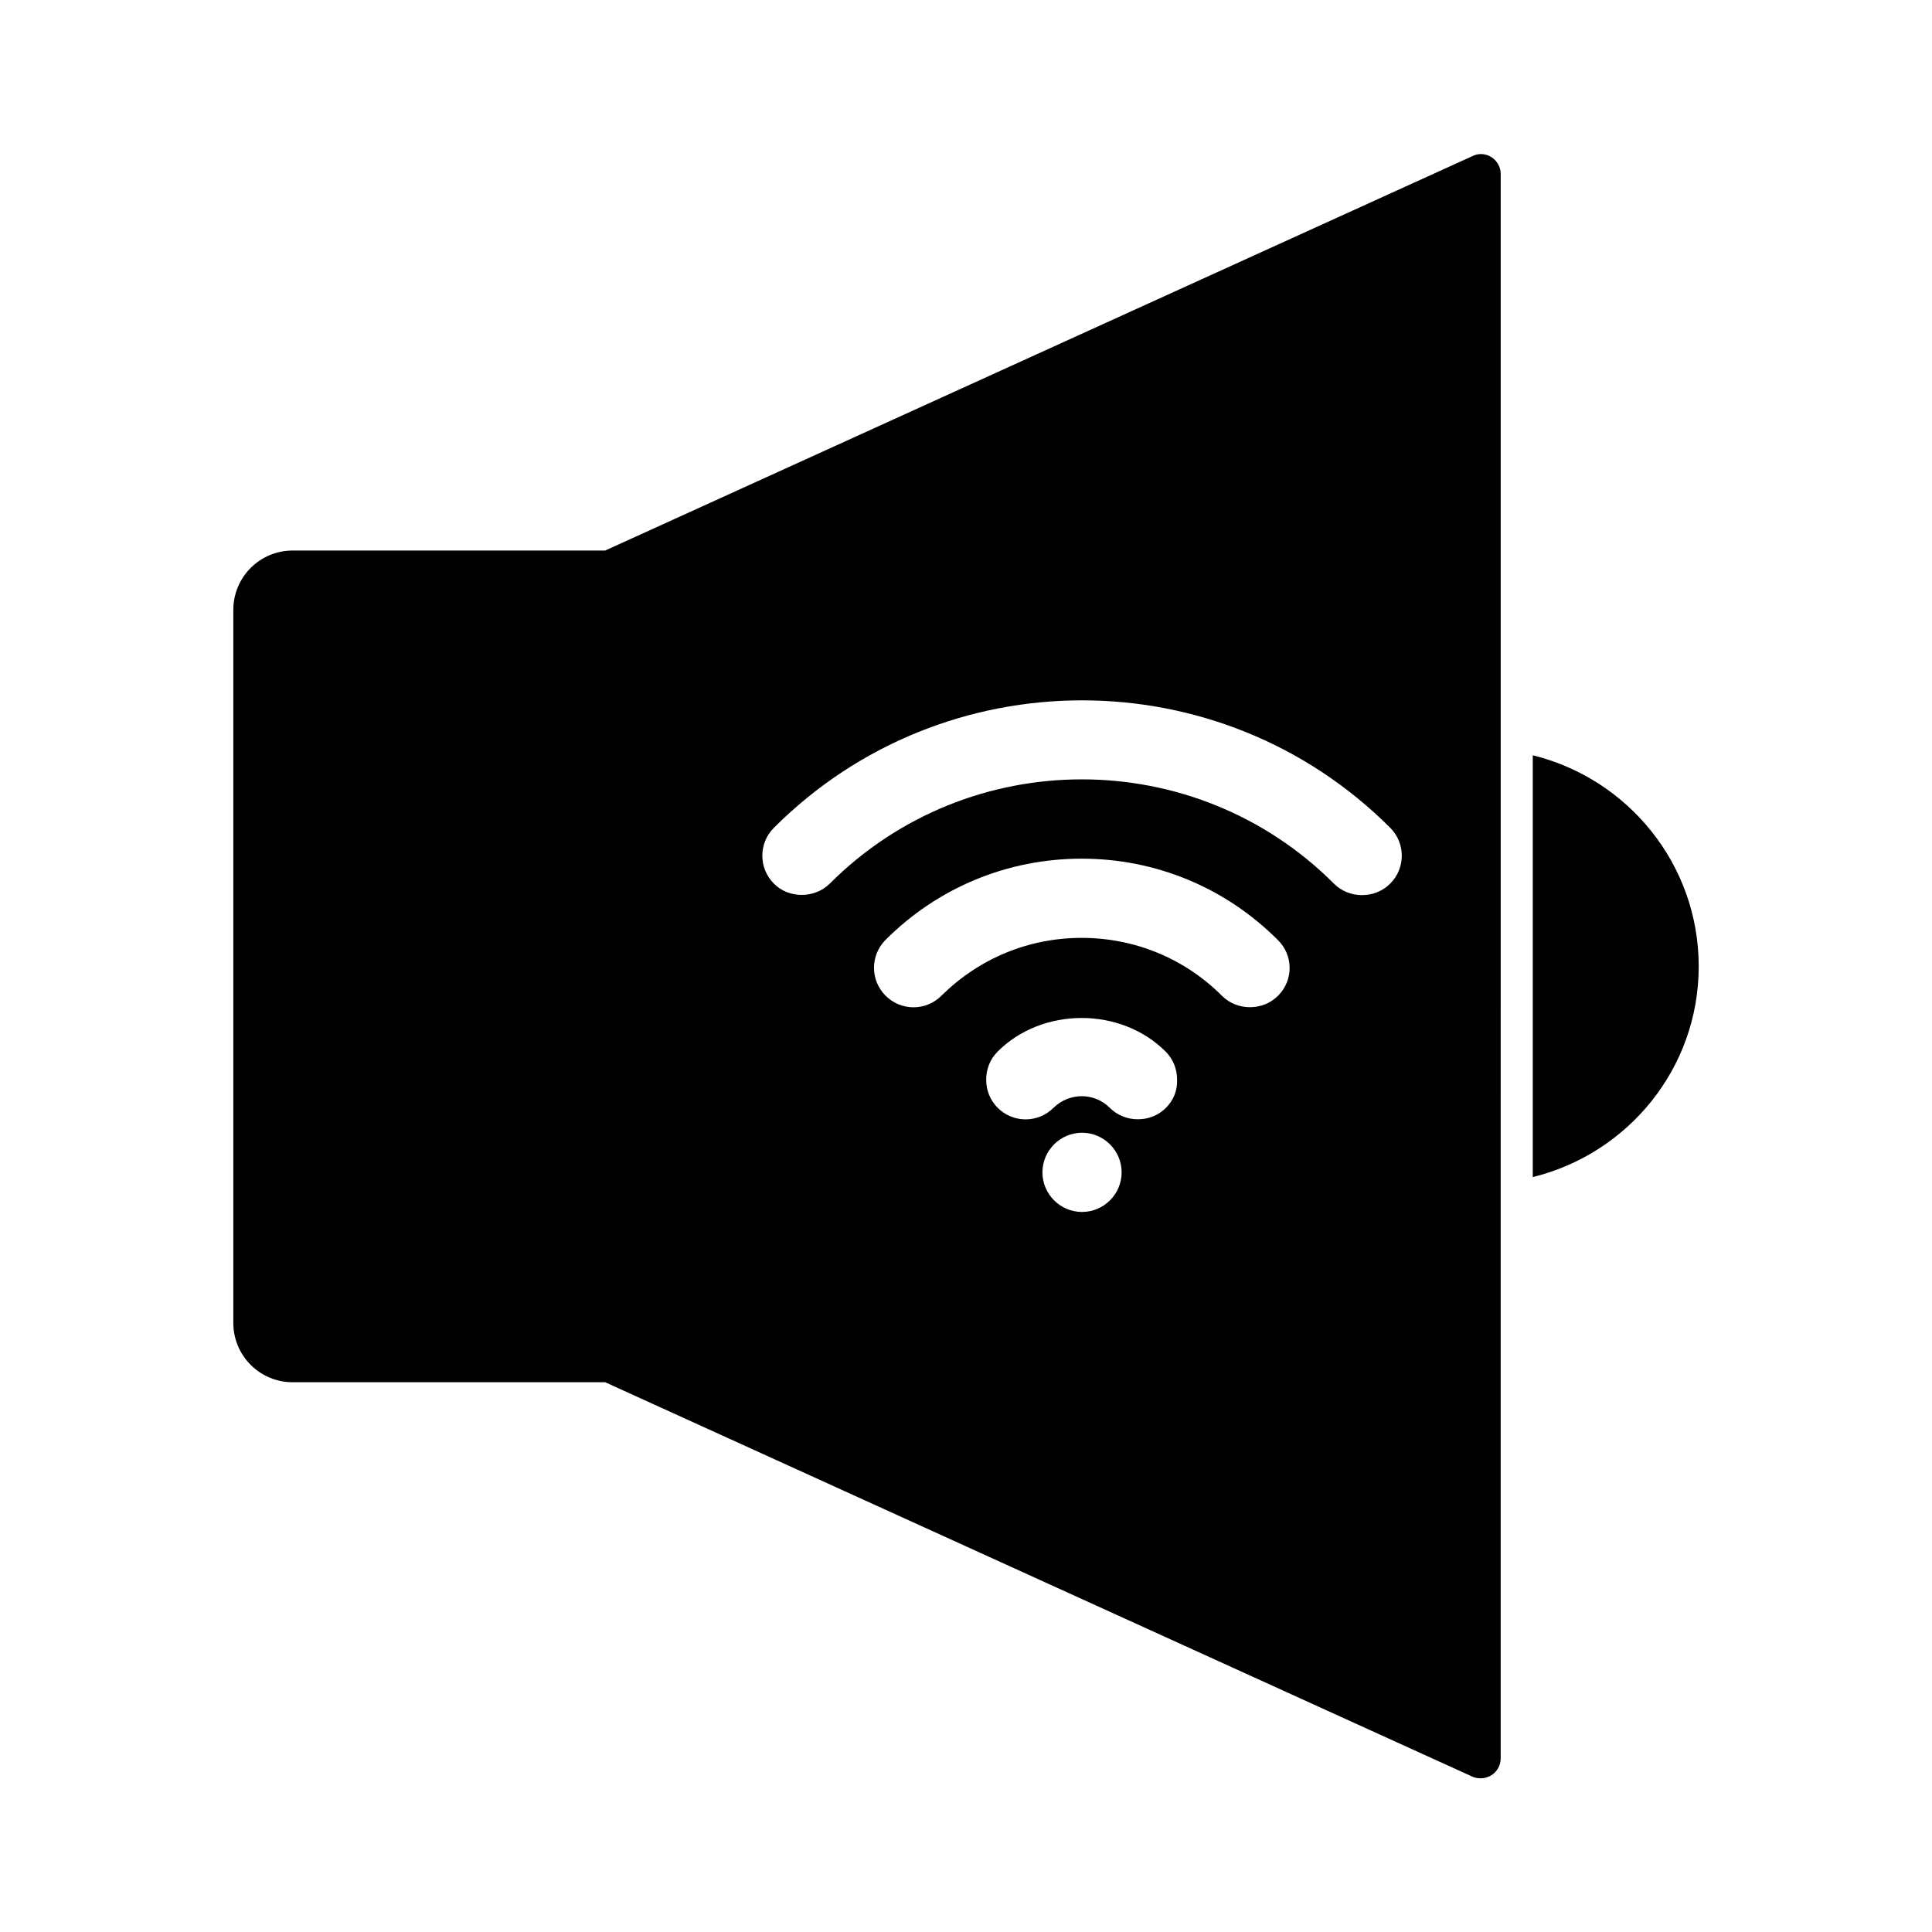 <?xml version="1.0" encoding="UTF-8"?>
<!-- Uploaded to: SVG Repo, www.svgrepo.com, Generator: SVG Repo Mixer Tools -->
<svg fill="#000000" width="800px" height="800px" version="1.1" viewBox="144 144 512 512" xmlns="http://www.w3.org/2000/svg">
 <g>
  <path d="m541.7 342.59v-152.51c0-1.785-0.945-3.465-2.414-4.41-1.469-0.945-3.359-1.156-5.039-0.316l-229.86 104.54-82.812 0.004c-8.711 0-15.742 7.031-15.742 15.742v188.93c0 8.711 7.031 15.742 15.742 15.742h82.812l229.86 104.54c0.734 0.316 1.469 0.418 2.203 0.418 0.945 0 1.996-0.316 2.832-0.84 1.469-0.945 2.414-2.625 2.414-4.41v-152.51zm-110.95 122.59c-5.773 0-10.496-4.723-10.496-10.496 0-5.773 4.723-10.496 10.496-10.496s10.496 4.723 10.496 10.496c0 5.773-4.723 10.496-10.496 10.496zm22.254-27.605c-1.996 1.996-4.617 3.043-7.453 3.043-2.832 0-5.457-1.051-7.453-3.043-4.094-4.094-10.707-4.094-14.906 0-4.094 4.094-10.707 4.094-14.801 0-1.996-1.996-3.043-4.617-3.043-7.453 0-2.832 1.051-5.457 3.043-7.453 11.859-11.859 32.645-11.859 44.504 0 1.996 1.996 3.043 4.617 3.043 7.453 0.109 2.836-0.941 5.457-2.934 7.453zm29.703-29.703c-1.996 1.996-4.617 3.043-7.453 3.043-2.832 0-5.457-1.051-7.453-3.043-9.867-9.867-23.09-15.324-37.156-15.324-14.066 0-27.184 5.457-37.156 15.324-4.094 4.094-10.707 4.094-14.801 0s-4.094-10.707 0-14.801c13.855-13.855 32.328-21.516 51.957-21.516 19.629 0 38.102 7.66 51.957 21.516 4.199 4.094 4.199 10.707 0.105 14.801zm29.703-29.703c-1.996 1.996-4.617 3.043-7.453 3.043-2.832 0-5.457-1.051-7.453-3.043-36.84-36.84-96.773-36.84-133.61 0-3.988 3.988-10.914 3.988-14.801 0-4.094-4.094-4.094-10.707 0-14.801 45.027-45.027 118.29-45.027 163.32 0 4.098 4.094 4.098 10.707 0.004 14.801z"/>
  <path d="m550.2 344.16v111.78c25.191-6.191 43.977-28.758 43.977-55.84 0.004-27.078-18.785-49.75-43.977-55.941z"/>
 </g>
</svg>